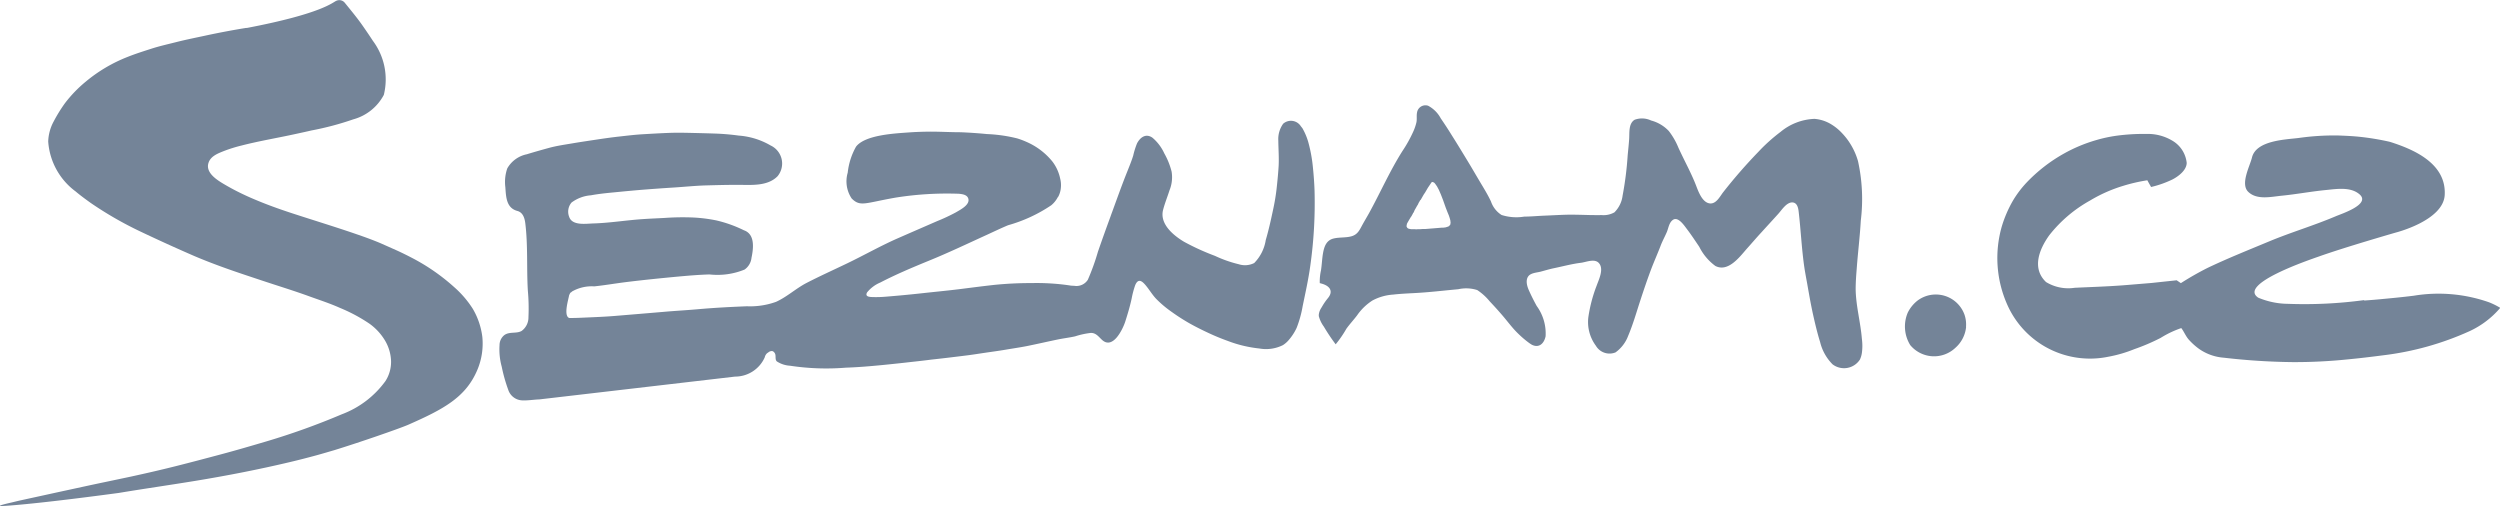 <svg xmlns="http://www.w3.org/2000/svg" width="98.892" height="20.015" viewBox="0 0 98.892 20.015">
  <g id="Group_1318" data-name="Group 1318" transform="translate(-183.009 -701.254)">
    <path id="Path_3313" data-name="Path 3313" d="M118.994,383.918q-.839.136-1.668.316c-.366.079-.731.151-1.093.243-.333.085-.675.16-1,.265s-.627.2-.936.323a5.981,5.981,0,0,0-1.665.984,5.093,5.093,0,0,0-.823.855,6.049,6.049,0,0,0-.442.717,1.775,1.775,0,0,0-.216.793,2.687,2.687,0,0,0,1.086,1.976c.192.163.4.313.6.457a14.332,14.332,0,0,0,1.962,1.128q1.052.5,2.12.964c.675.288,1.365.533,2.062.766l.6.2c.631.211,1.276.406,1.9.634.39.142.806.275,1.2.452a6.445,6.445,0,0,1,1.182.632,2.216,2.216,0,0,1,.6.646,1.7,1.7,0,0,1,.25.829,1.4,1.4,0,0,1-.222.792,3.76,3.76,0,0,1-1.731,1.316,28.1,28.1,0,0,1-3.011,1.08c-.583.172-1.167.343-1.755.5s-1.191.317-1.787.467-1.189.286-1.785.416l-1.025.216c-.2.041-.4.085-.61.129l-1.282.278c-.488.108-.976.213-1.463.32-.141.031-.283.069-.424.1-.126.029-.6.14-.248.119.488-.027,1.79-.142,4.572-.516,1.008-.168,2.02-.312,3.031-.478,1.258-.207,2.508-.45,3.749-.745.355-.084.708-.175,1.06-.271.233-.065.464-.133.692-.2.975-.3,2.541-.841,2.911-1,1.415-.623,2.3-1.092,2.756-2.209a2.679,2.679,0,0,0,.183-1.266,2.882,2.882,0,0,0-.381-1.12,3.972,3.972,0,0,0-.736-.855,7.993,7.993,0,0,0-1.713-1.178c-.174-.091-.353-.178-.533-.261-.224-.1-.449-.2-.675-.3-.32-.134-.642-.25-.969-.362-.849-.292-1.711-.553-2.565-.833-.483-.159-.962-.331-1.428-.529-.2-.083-.394-.172-.586-.266-.226-.11-.446-.231-.664-.36-.268-.162-.705-.442-.583-.822.085-.271.379-.377.618-.473a5.67,5.67,0,0,1,.688-.214c.705-.182,1.426-.3,2.138-.457.209-.045.418-.09.627-.139a11.6,11.6,0,0,0,1.657-.44,1.944,1.944,0,0,0,1.208-.968,2.549,2.549,0,0,0-.431-2.135c-.144-.221-.292-.438-.444-.654-.209-.294-.44-.57-.666-.85a.278.278,0,0,0-.331-.085c-.139.048-.52.5-3.562,1.08Z" transform="translate(73.765 318.438)" fill="#748498" fill-rule="evenodd"/>
    <path id="Path_3314" data-name="Path 3314" d="M308.047,405.7l.083.023c.315.091.47.3.229.582a2.388,2.388,0,0,0-.2.286l-.052.088a.608.608,0,0,0-.1.271s0,.053,0,.054a1.24,1.24,0,0,0,.2.417,7.553,7.553,0,0,0,.468.7,4.389,4.389,0,0,0,.423-.615c.133-.185.287-.349.424-.53a2.134,2.134,0,0,1,.607-.588,2.015,2.015,0,0,1,.819-.234c.283-.032.566-.045.847-.06.579-.03,1.154-.1,1.729-.152a1.442,1.442,0,0,1,.751.033,2.2,2.2,0,0,1,.492.445c.181.191.357.386.527.585.2.235.383.487.607.7a3.887,3.887,0,0,0,.449.379l.083.053c.285.143.486-.045.546-.334a1.848,1.848,0,0,0-.353-1.2c-.107-.195-.211-.4-.3-.6-.078-.169-.157-.427-.018-.589.109-.123.333-.129.481-.169.176-.047.349-.1.525-.136.353-.073.7-.168,1.062-.213.2-.024.529-.173.7,0,.226.228.011.657-.076.9a5.731,5.731,0,0,0-.331,1.258,1.576,1.576,0,0,0,.3,1.125.625.625,0,0,0,.777.261,1.424,1.424,0,0,0,.5-.657c.192-.453.324-.923.477-1.389.137-.42.279-.839.435-1.254.115-.3.248-.6.364-.9.074-.2.176-.379.257-.571.065-.163.087-.376.248-.478.2-.123.437.233.531.357.178.232.337.475.5.716a2.1,2.1,0,0,0,.636.757c.5.259.953-.346,1.236-.671.2-.222.394-.451.6-.673.215-.238.435-.475.649-.713.139-.152.322-.452.55-.456.2,0,.244.213.261.369.087.743.119,1.5.231,2.246.044.277.1.553.146.828l.07.39q.052.278.111.554c.085.382.174.764.29,1.137a1.872,1.872,0,0,0,.494.882.748.748,0,0,0,1.082-.193.948.948,0,0,0,.076-.258,2.085,2.085,0,0,0,0-.559c-.053-.656-.235-1.3-.246-1.959,0-.273.02-.544.042-.816.046-.635.126-1.267.161-1.9a6.972,6.972,0,0,0-.111-2.357,2.667,2.667,0,0,0-.268-.623,2.558,2.558,0,0,0-.363-.481,1.986,1.986,0,0,0-.49-.386,1.492,1.492,0,0,0-.6-.179,2.232,2.232,0,0,0-1.344.517,6.758,6.758,0,0,0-.877.789,20.488,20.488,0,0,0-1.4,1.608c-.124.165-.274.462-.524.43-.3-.039-.453-.485-.544-.72s-.189-.44-.292-.656c-.135-.274-.272-.546-.4-.824a2.808,2.808,0,0,0-.381-.663,1.481,1.481,0,0,0-.7-.416.843.843,0,0,0-.651-.03c-.251.15-.2.527-.218.771-.015.218-.039.429-.059.647a13.214,13.214,0,0,1-.2,1.583,1.131,1.131,0,0,1-.325.663.885.885,0,0,1-.52.106c-.144.007-.289,0-.435,0-.331-.008-.662-.021-.993-.012-.283.009-.568.026-.853.037-.253.011-.508.036-.762.036a1.925,1.925,0,0,1-.9-.064,1.016,1.016,0,0,1-.418-.532c-.135-.289-.306-.559-.468-.833-.146-.245-.287-.491-.435-.734-.213-.35-.424-.7-.642-1.044-.141-.229-.289-.456-.442-.678a1.2,1.2,0,0,0-.5-.5.336.336,0,0,0-.437.26c-.028.128,0,.26-.024.389a1.969,1.969,0,0,1-.139.4,5.224,5.224,0,0,1-.409.732c-.5.786-.882,1.658-1.332,2.475-.085.152-.174.3-.259.454-.115.213-.191.39-.444.457-.227.06-.47.029-.7.086-.283.071-.366.315-.414.579-.039.224-.045.453-.08.678a2.033,2.033,0,0,0-.048.512Zm3.71-2.788.042-.1.048-.083.042-.076.041-.065.028-.064.03-.048.024-.047.03-.029.074-.13.044-.077.052-.076.111-.19.068-.1.07-.105.017-.017.024-.007.052.019.026.017.035.042.07.1.072.135.08.184.085.219.094.266.017.047.03.077.039.1.054.13.007.024.011.03.018.059.013.047.011.048v.035l.007.036-.007.011v.048l-.034.047-.024.029-.059.024-.078.024-.1.012h-.061l-.059.005-.579.047h-.111l-.087.007h-.091l-.07.006-.072-.006h-.135l-.066-.012-.041-.012-.035-.023-.02-.03-.018-.042.009-.04.009-.054.031-.059.044-.076.039-.065.035-.059.035-.048L311.7,403l.024-.036.011-.035.017-.017Z" transform="translate(-72.831 306.753)" fill="#748498" fill-rule="evenodd"/>
    <path id="Path_3315" data-name="Path 3315" d="M186.084,411.993c-.233.008-.464.051-.694.038a.605.605,0,0,1-.54-.419,6.285,6.285,0,0,1-.257-.911,2.58,2.58,0,0,1-.087-.855.513.513,0,0,1,.172-.382c.2-.168.486-.059.7-.178a.66.66,0,0,0,.272-.545,7.737,7.737,0,0,0-.024-1.051c-.052-.882.007-1.781-.1-2.657-.024-.2-.089-.434-.313-.494-.444-.119-.449-.56-.477-.939a1.651,1.651,0,0,1,.076-.744,1.151,1.151,0,0,1,.771-.559c.292-.09.588-.173.884-.254s.612-.126.919-.178.631-.1.949-.148.618-.091.932-.125c.292-.033.586-.068.88-.086.344-.02.692-.041,1.036-.054.309-.013.618-.007.925,0s.612.015.917.025a9.274,9.274,0,0,1,.94.08,2.929,2.929,0,0,1,1.267.393.788.788,0,0,1,.272,1.215c-.4.408-1.052.341-1.574.341-.429,0-.856.011-1.285.023-.411.013-.823.056-1.236.082-.383.024-.764.051-1.149.081s-.795.069-1.191.108c-.316.03-.634.061-.945.119a1.469,1.469,0,0,0-.769.286.556.556,0,0,0-.094.567c.12.359.664.269.951.261.653-.019,1.3-.127,1.951-.171.3-.021.6-.031.9-.049a10.1,10.1,0,0,1,1.084-.016,6.055,6.055,0,0,1,.94.117,5.054,5.054,0,0,1,1.086.389c.449.156.377.723.3,1.087a.65.65,0,0,1-.274.467,2.828,2.828,0,0,1-1.385.193c-.431.012-.864.05-1.293.089-.677.064-1.354.132-2.029.216-.414.052-.827.124-1.241.167a1.571,1.571,0,0,0-.873.2l-.041.036-.03.017-.022.041-.026.055c-.03.174-.209.747-.03.885l.037.017h.059c.227,0,.451-.012.677-.022.344-.015.688-.029,1.034-.057.662-.055,1.324-.109,1.985-.166.431-.038.875-.062,1.311-.1.653-.059,1.306-.093,1.959-.119a3.031,3.031,0,0,0,1.15-.174c.431-.193.788-.53,1.21-.749.533-.275,1.08-.521,1.62-.781.662-.319,1.308-.686,1.981-.982.518-.227,1.038-.453,1.557-.679a7.417,7.417,0,0,0,.746-.348c.166-.1.594-.307.486-.567-.056-.135-.228-.155-.355-.17a12.93,12.93,0,0,0-2.5.15c-1.234.215-1.406.378-1.75.037a1.216,1.216,0,0,1-.157-1.021,2.677,2.677,0,0,1,.329-1.029c.357-.468,1.535-.523,2.083-.563.283-.021.57-.029.856-.032.4,0,.8.024,1.2.024.346.015.69.037,1.034.072a5.909,5.909,0,0,1,1.2.171,3.076,3.076,0,0,1,.366.137,2.711,2.711,0,0,1,1.021.769,1.656,1.656,0,0,1,.316.689,1.018,1.018,0,0,1,.026.363.912.912,0,0,1-.1.343l-.024.03a1.035,1.035,0,0,1-.255.314,5.9,5.9,0,0,1-1.707.79c-.279.116-.553.248-.827.374-.771.351-1.535.717-2.321,1.036-.646.265-1.291.536-1.911.858a1.335,1.335,0,0,0-.52.39c-.1.183.12.182.263.185a4.434,4.434,0,0,0,.475-.016q.715-.057,1.433-.136c.488-.054.979-.1,1.467-.16.459-.058.919-.118,1.376-.169a14.251,14.251,0,0,1,1.489-.073,8.962,8.962,0,0,1,1.489.089l.074.012.13.007a.534.534,0,0,0,.536-.239,8.956,8.956,0,0,0,.4-1.11c.161-.467.329-.933.5-1.4.022-.064.046-.129.07-.193.192-.525.379-1.053.588-1.573.083-.21.17-.418.237-.635a3.137,3.137,0,0,1,.15-.481c.127-.248.355-.408.612-.227a1.78,1.78,0,0,1,.468.62,2.875,2.875,0,0,1,.289.72,1.371,1.371,0,0,1-.083.74c-.081.256-.185.509-.253.77-.146.558.4,1.009.825,1.264a9.419,9.419,0,0,0,1.228.56,4.89,4.89,0,0,0,.938.33.808.808,0,0,0,.612-.047,1.653,1.653,0,0,0,.457-.909c.113-.383.2-.776.283-1.167a8.378,8.378,0,0,0,.159-.982c.028-.26.052-.522.068-.782.017-.339-.009-.665-.013-1a1.041,1.041,0,0,1,.192-.67.464.464,0,0,1,.7.1s.061.077.061.077a2.433,2.433,0,0,1,.231.545,5.832,5.832,0,0,1,.188,1.04c.03.29.05.579.061.87a17.758,17.758,0,0,1-.17,3c-.074.535-.191,1.057-.3,1.584a4.356,4.356,0,0,1-.239.86,2.057,2.057,0,0,1-.329.5,1,1,0,0,1-.211.18,1.493,1.493,0,0,1-.936.134,4.928,4.928,0,0,1-1.25-.3c-.257-.092-.5-.192-.751-.309s-.5-.24-.745-.377a7.892,7.892,0,0,1-.708-.453,4.349,4.349,0,0,1-.616-.515c-.163-.167-.285-.383-.438-.561s-.289-.25-.4.008a3.577,3.577,0,0,0-.139.52c-.065.308-.157.613-.253.915s-.486,1.122-.914.738c-.139-.124-.239-.284-.449-.282a3.187,3.187,0,0,0-.623.136c-.218.049-.444.075-.666.12-.42.086-.84.184-1.258.268-.279.054-.558.094-.834.141s-.538.081-.808.121-.555.086-.832.118c-.435.054-.868.107-1.3.153-.348.046-.694.081-1.041.121-.289.032-.577.062-.866.091-.486.047-.967.089-1.454.105a9.571,9.571,0,0,1-2.217-.076,1.072,1.072,0,0,1-.523-.171c-.087-.085-.017-.23-.083-.33l-.011-.017-.028-.03-.026-.019-.028-.012h-.059l-.031.012-.035.012-.031.024-.061.042-.039.047-.03.054-.018.06a1.282,1.282,0,0,1-1.171.758Z" transform="translate(18.263 305.06)" fill="#748498" fill-rule="evenodd"/>
    <path id="Path_3316" data-name="Path 3316" d="M424.772,409.532a17.587,17.587,0,0,1-3,.147,3.114,3.114,0,0,1-1.186-.244c-.823-.542,2.06-1.508,2.414-1.634,1-.357,3.013-.938,3.013-.938s1.892-.47,1.949-1.489c.069-1.237-1.2-1.8-2.175-2.105a10.228,10.228,0,0,0-1.215-.2c-.276-.028-.557-.04-.836-.05a9.951,9.951,0,0,0-1.559.1c-.535.064-1.674.1-1.839.771-.083.343-.471,1.049-.146,1.36.344.33.9.193,1.326.151.583-.058,1.16-.167,1.741-.224.429-.042.988-.137,1.341.177.433.391-.716.761-.945.859-.868.37-1.776.636-2.647,1-.816.34-1.635.666-2.432,1.047a11.823,11.823,0,0,0-1.051.6l-.166-.113-1,.107-1.006.083c-.673.055-1.355.075-2.029.107a1.684,1.684,0,0,1-1.132-.227c-.581-.551-.257-1.316.126-1.849a5.354,5.354,0,0,1,1.615-1.376,5.827,5.827,0,0,1,1.315-.582,6.726,6.726,0,0,1,.951-.219c.046.089.1.178.148.266a4.078,4.078,0,0,0,.849-.3c.231-.12.553-.36.56-.651a1.155,1.155,0,0,0-.571-.883,1.89,1.89,0,0,0-1.023-.265,8.148,8.148,0,0,0-1.178.07,5.644,5.644,0,0,0-.812.175,6.063,6.063,0,0,0-1.269.53,6.253,6.253,0,0,0-1.478,1.146,4.1,4.1,0,0,0-.532.7,4.8,4.8,0,0,0-.449,1.03,4.534,4.534,0,0,0,.231,3.141,3.578,3.578,0,0,0,3.982,2.021,5.2,5.2,0,0,0,1.028-.3,8.037,8.037,0,0,0,1.039-.444,3.892,3.892,0,0,1,.818-.389c.111.145.176.323.3.461a2.551,2.551,0,0,0,.4.36,1.959,1.959,0,0,0,.986.351,25.815,25.815,0,0,0,2.717.174,20.5,20.5,0,0,0,2.172-.107c.466-.044.932-.1,1.4-.161a11.643,11.643,0,0,0,3.434-.959,3.549,3.549,0,0,0,1.208-.919,2.867,2.867,0,0,0-.44-.219,6.018,6.018,0,0,0-2.978-.262c-.455.058-.91.1-1.365.143-.2.019-.4.034-.594.048Z" transform="translate(-148.248 303.594)" fill="#748498" fill-rule="evenodd"/>
    <path id="Path_3317" data-name="Path 3317" d="M398.758,428.5a1.2,1.2,0,0,0-.059-.48,1.206,1.206,0,0,0-1.866-.554,1.382,1.382,0,0,0-.381.475,1.4,1.4,0,0,0,.1,1.28,1.225,1.225,0,0,0,1.785.108,1.264,1.264,0,0,0,.425-.829Z" transform="translate(-137.98 285.684)" fill="#748498" fill-rule="evenodd"/>
  </g>
</svg>
